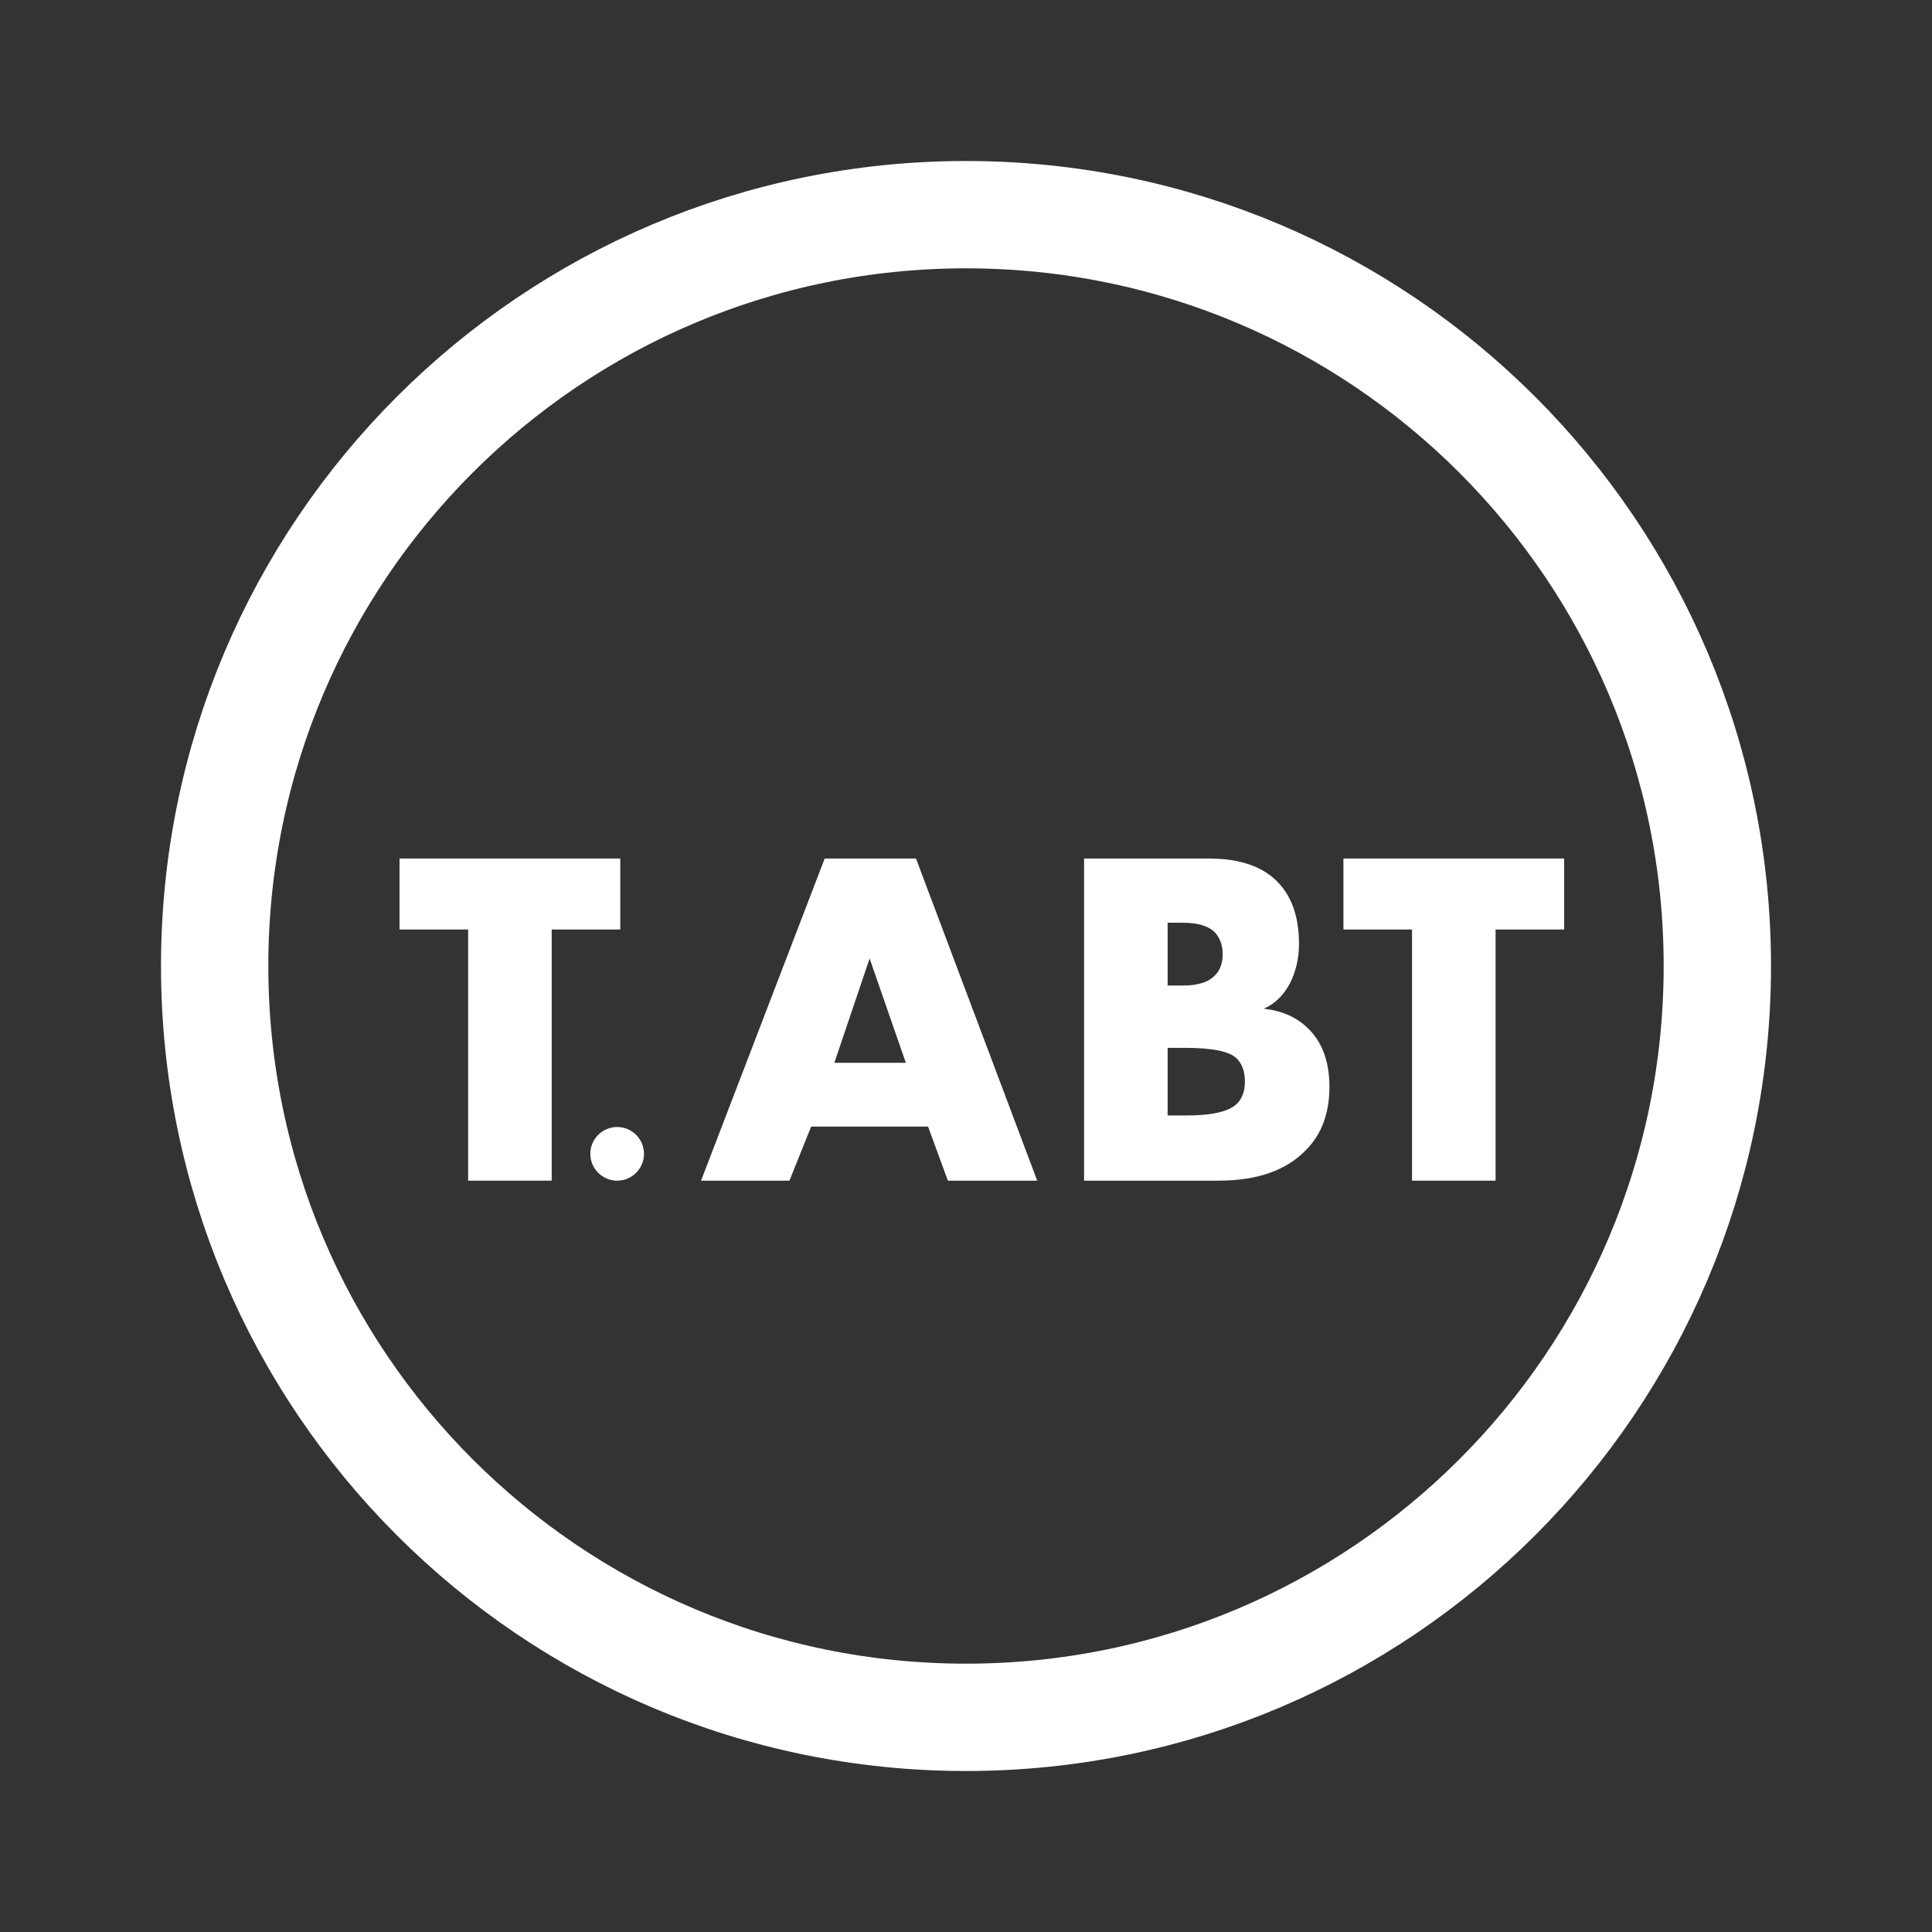 <svg width="36" height="36" viewBox="0 0 36 36" fill="none" xmlns="http://www.w3.org/2000/svg">
<rect x="0" y="0" width="36" height="36" fill="#333333" stroke="none"/>
<path d="M18 32C25.732 32 32 25.732 32 18C32 10.268 25.732 4 18 4C10.268 4 4 10.268 4 18C4 25.732 10.268 32 18 32Z" stroke="white" stroke-width="2"/>
<path d="M17.662 22L17.293 20.992H15.115L14.71 22H13.063L15.367 15.997H17.068L19.327 22H17.662ZM15.547 19.804H16.879L16.204 17.86L15.547 19.804Z" fill="white"/>
<path d="M22.702 22H20.2V15.997H22.522C23.116 15.997 23.554 16.153 23.836 16.465C24.082 16.735 24.205 17.11 24.205 17.59C24.205 17.854 24.148 18.1 24.034 18.328C23.914 18.55 23.752 18.706 23.548 18.796C23.884 18.832 24.157 18.952 24.367 19.156C24.637 19.414 24.772 19.78 24.772 20.254C24.772 20.746 24.625 21.139 24.331 21.433C23.965 21.811 23.422 22 22.702 22ZM21.757 17.194V18.364H22.045C22.321 18.364 22.519 18.301 22.639 18.175C22.735 18.079 22.783 17.947 22.783 17.779C22.783 17.617 22.735 17.482 22.639 17.374C22.519 17.254 22.321 17.194 22.045 17.194H21.757ZM21.757 19.525V20.785H22.108C22.612 20.785 22.933 20.704 23.071 20.542C23.155 20.446 23.197 20.317 23.197 20.155C23.197 19.969 23.146 19.825 23.044 19.723C22.912 19.591 22.591 19.525 22.081 19.525H21.757Z" fill="white"/>
<path d="M29.146 17.32H27.868V22H26.311V17.32H25.033V15.997H29.146V17.32Z" fill="white"/>
<path d="M11.558 17.32H10.28V22H8.723V17.32H7.445V15.997H11.558V17.32Z" fill="white"/>
<path d="M12 21.5C12 21.224 11.776 21 11.5 21C11.224 21 11 21.224 11 21.5C11 21.776 11.224 22 11.5 22C11.776 22 12 21.776 12 21.5Z" fill="white"/>
</svg>
